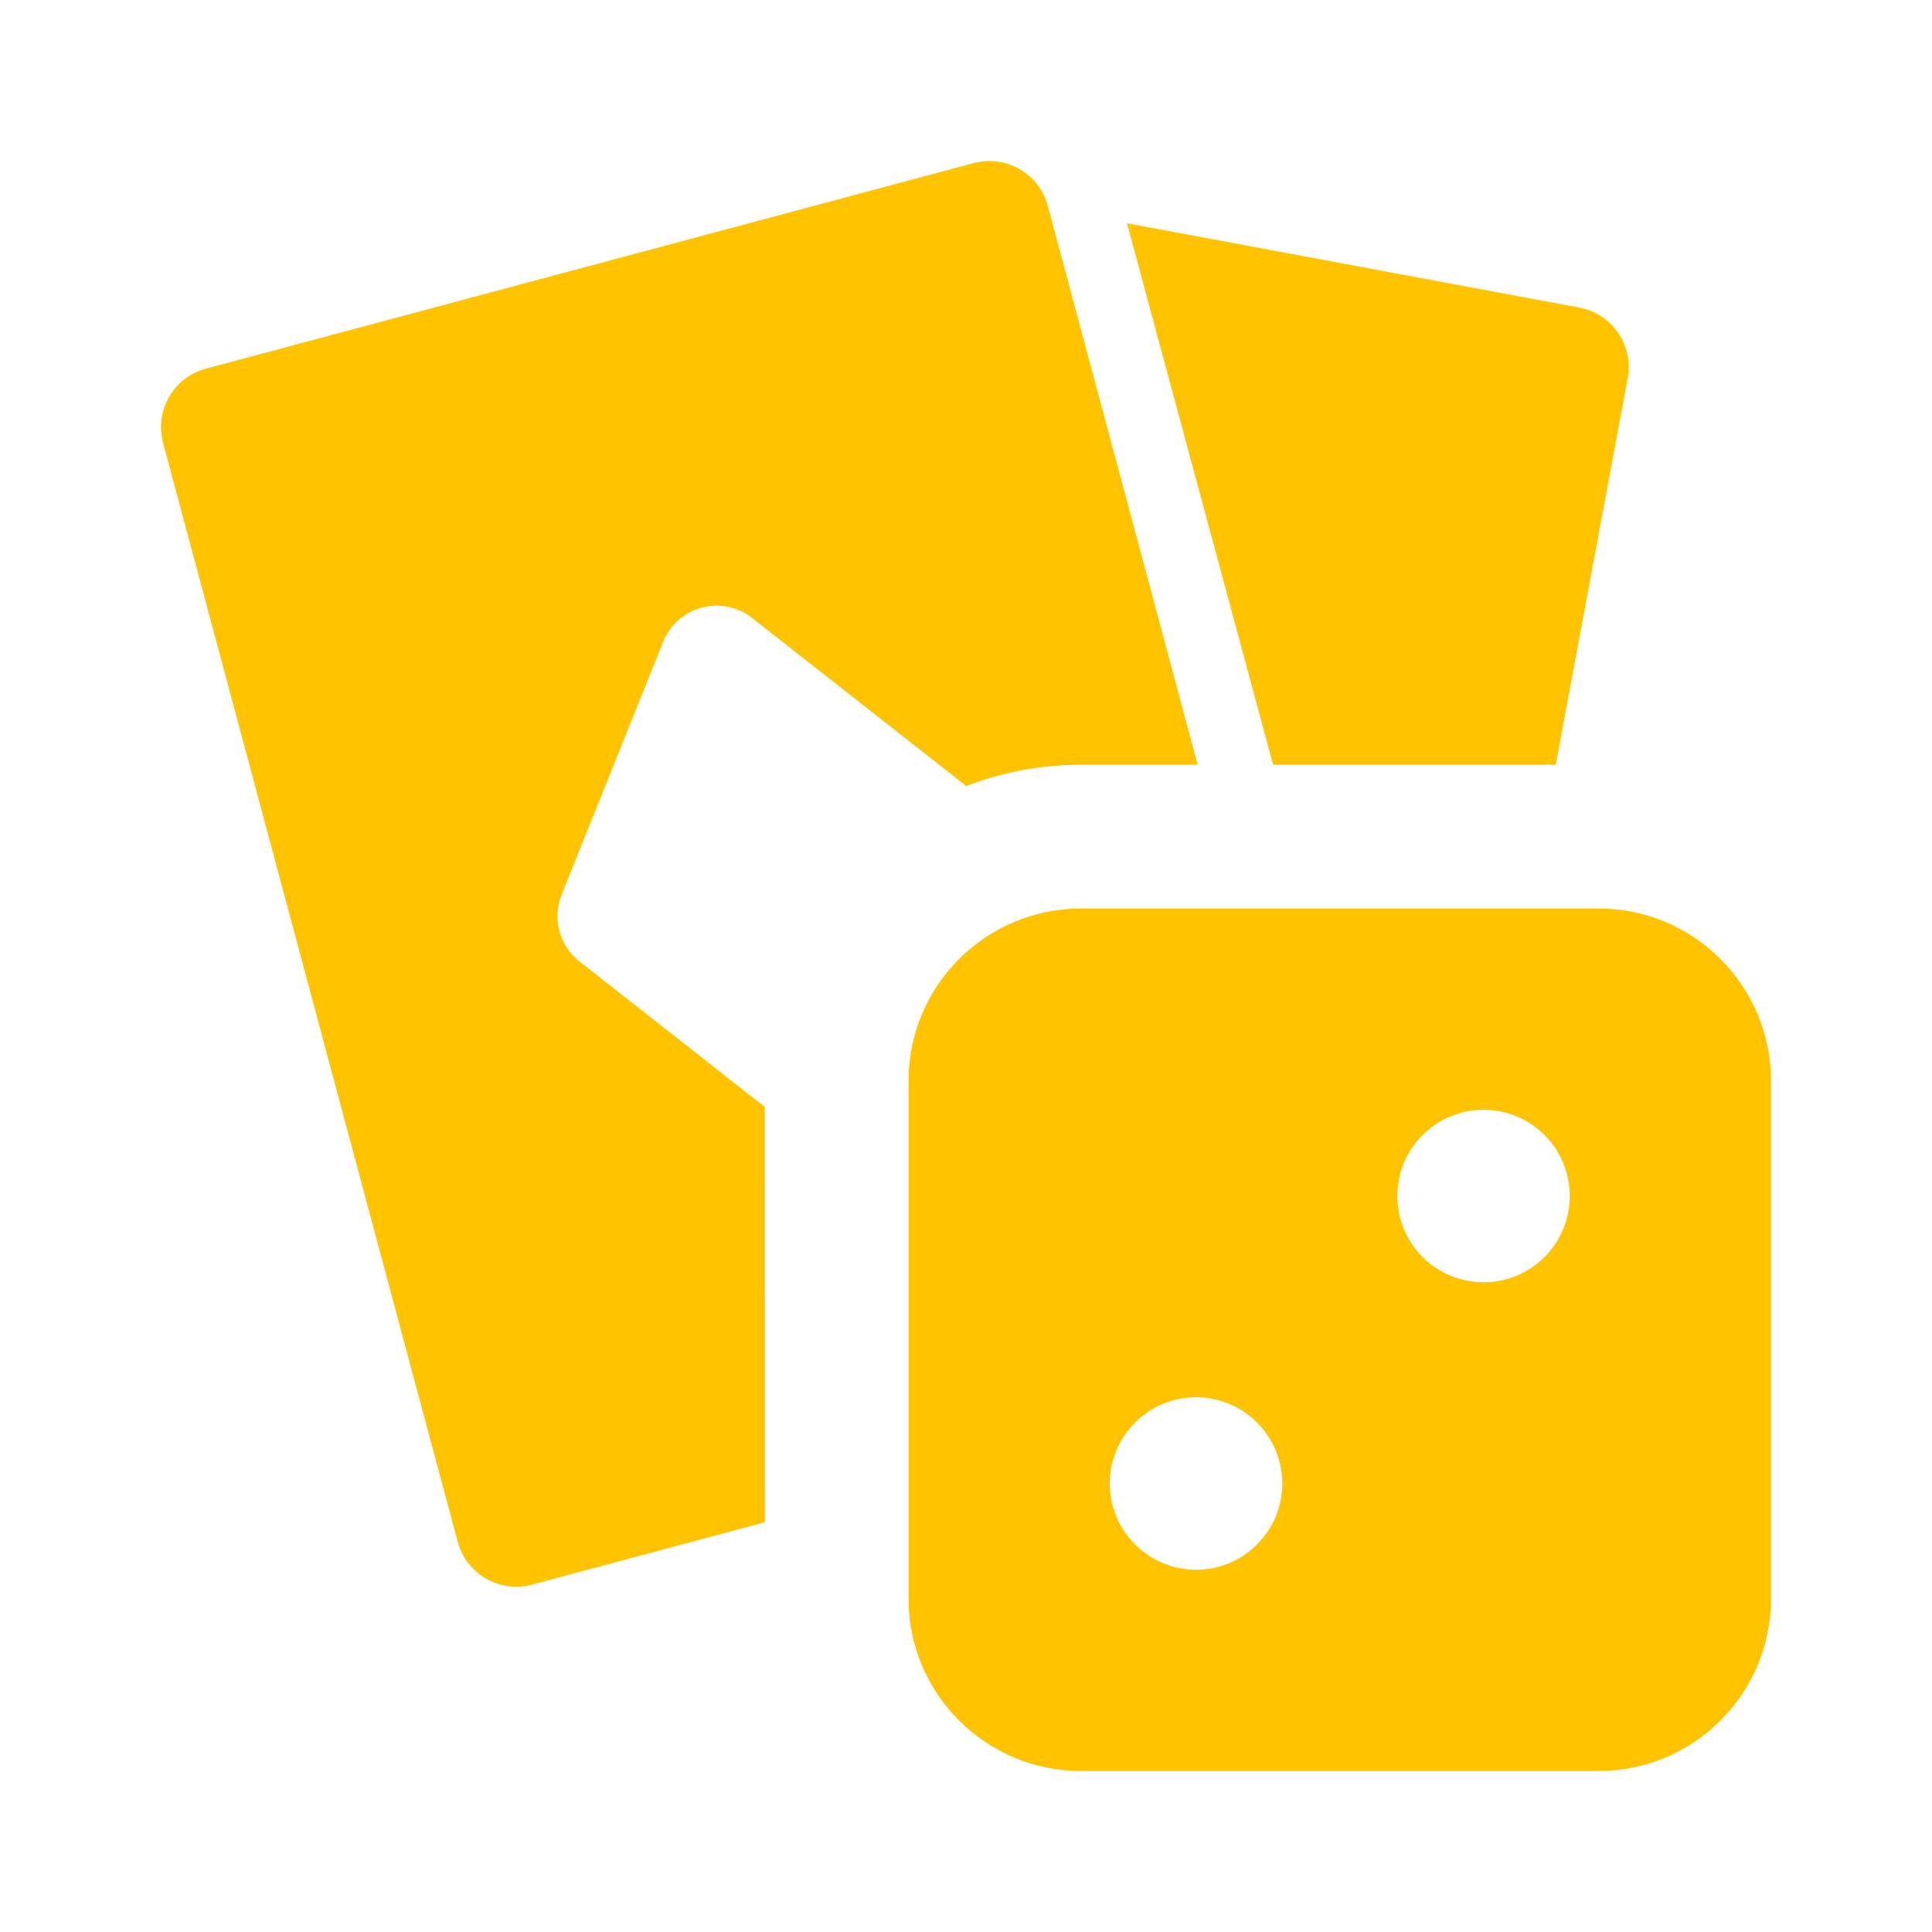 <svg width="24" height="24" viewBox="0 0 24 24" fill="none" xmlns="http://www.w3.org/2000/svg">
<path fill-rule="evenodd" clip-rule="evenodd" d="M20.22 4.698C20.296 4.289 20.026 3.897 19.618 3.821L14 2.774L15.815 9.5H19.326L20.22 4.698Z" fill="#FFC300"/>
<path d="M12.004 9.765L9.342 7.676C9.165 7.538 8.933 7.49 8.716 7.548C8.499 7.607 8.322 7.764 8.238 7.972L6.976 11.116C6.858 11.41 6.949 11.747 7.198 11.943L9.5 13.751L9.501 18.91L6.607 19.685C6.206 19.793 5.794 19.554 5.686 19.153L2.026 5.502C1.919 5.1 2.156 4.687 2.557 4.58L12.095 2.026C12.496 1.919 12.909 2.156 13.016 2.557L14.878 9.5H13.428C12.926 9.5 12.445 9.593 12.004 9.765Z" fill="#FFC300"/>
<path fill-rule="evenodd" clip-rule="evenodd" d="M19.858 11.286C21.041 11.286 22 12.245 22 13.429V19.857C22 21.041 21.041 22 19.858 22H13.429C12.245 22 11.286 21.041 11.286 19.857V13.429C11.286 12.245 12.245 11.286 13.429 11.286H19.858ZM14.857 17.357C14.573 17.357 14.301 17.47 14.1 17.671C13.899 17.872 13.786 18.145 13.786 18.429C13.786 18.713 13.899 18.986 14.1 19.186C14.301 19.387 14.573 19.5 14.857 19.5C15.142 19.5 15.414 19.387 15.615 19.186C15.816 18.986 15.929 18.713 15.929 18.429C15.929 18.145 15.816 17.872 15.615 17.671C15.414 17.47 15.142 17.358 14.857 17.357ZM18.429 13.786C18.145 13.786 17.872 13.899 17.671 14.1C17.47 14.3 17.358 14.573 17.358 14.857C17.358 15.142 17.47 15.414 17.671 15.615C17.872 15.816 18.145 15.929 18.429 15.929C18.713 15.929 18.986 15.816 19.187 15.615C19.387 15.414 19.5 15.142 19.5 14.857C19.5 14.573 19.387 14.3 19.187 14.1C18.986 13.899 18.713 13.786 18.429 13.786Z" fill="#FFC300"/>
</svg>
